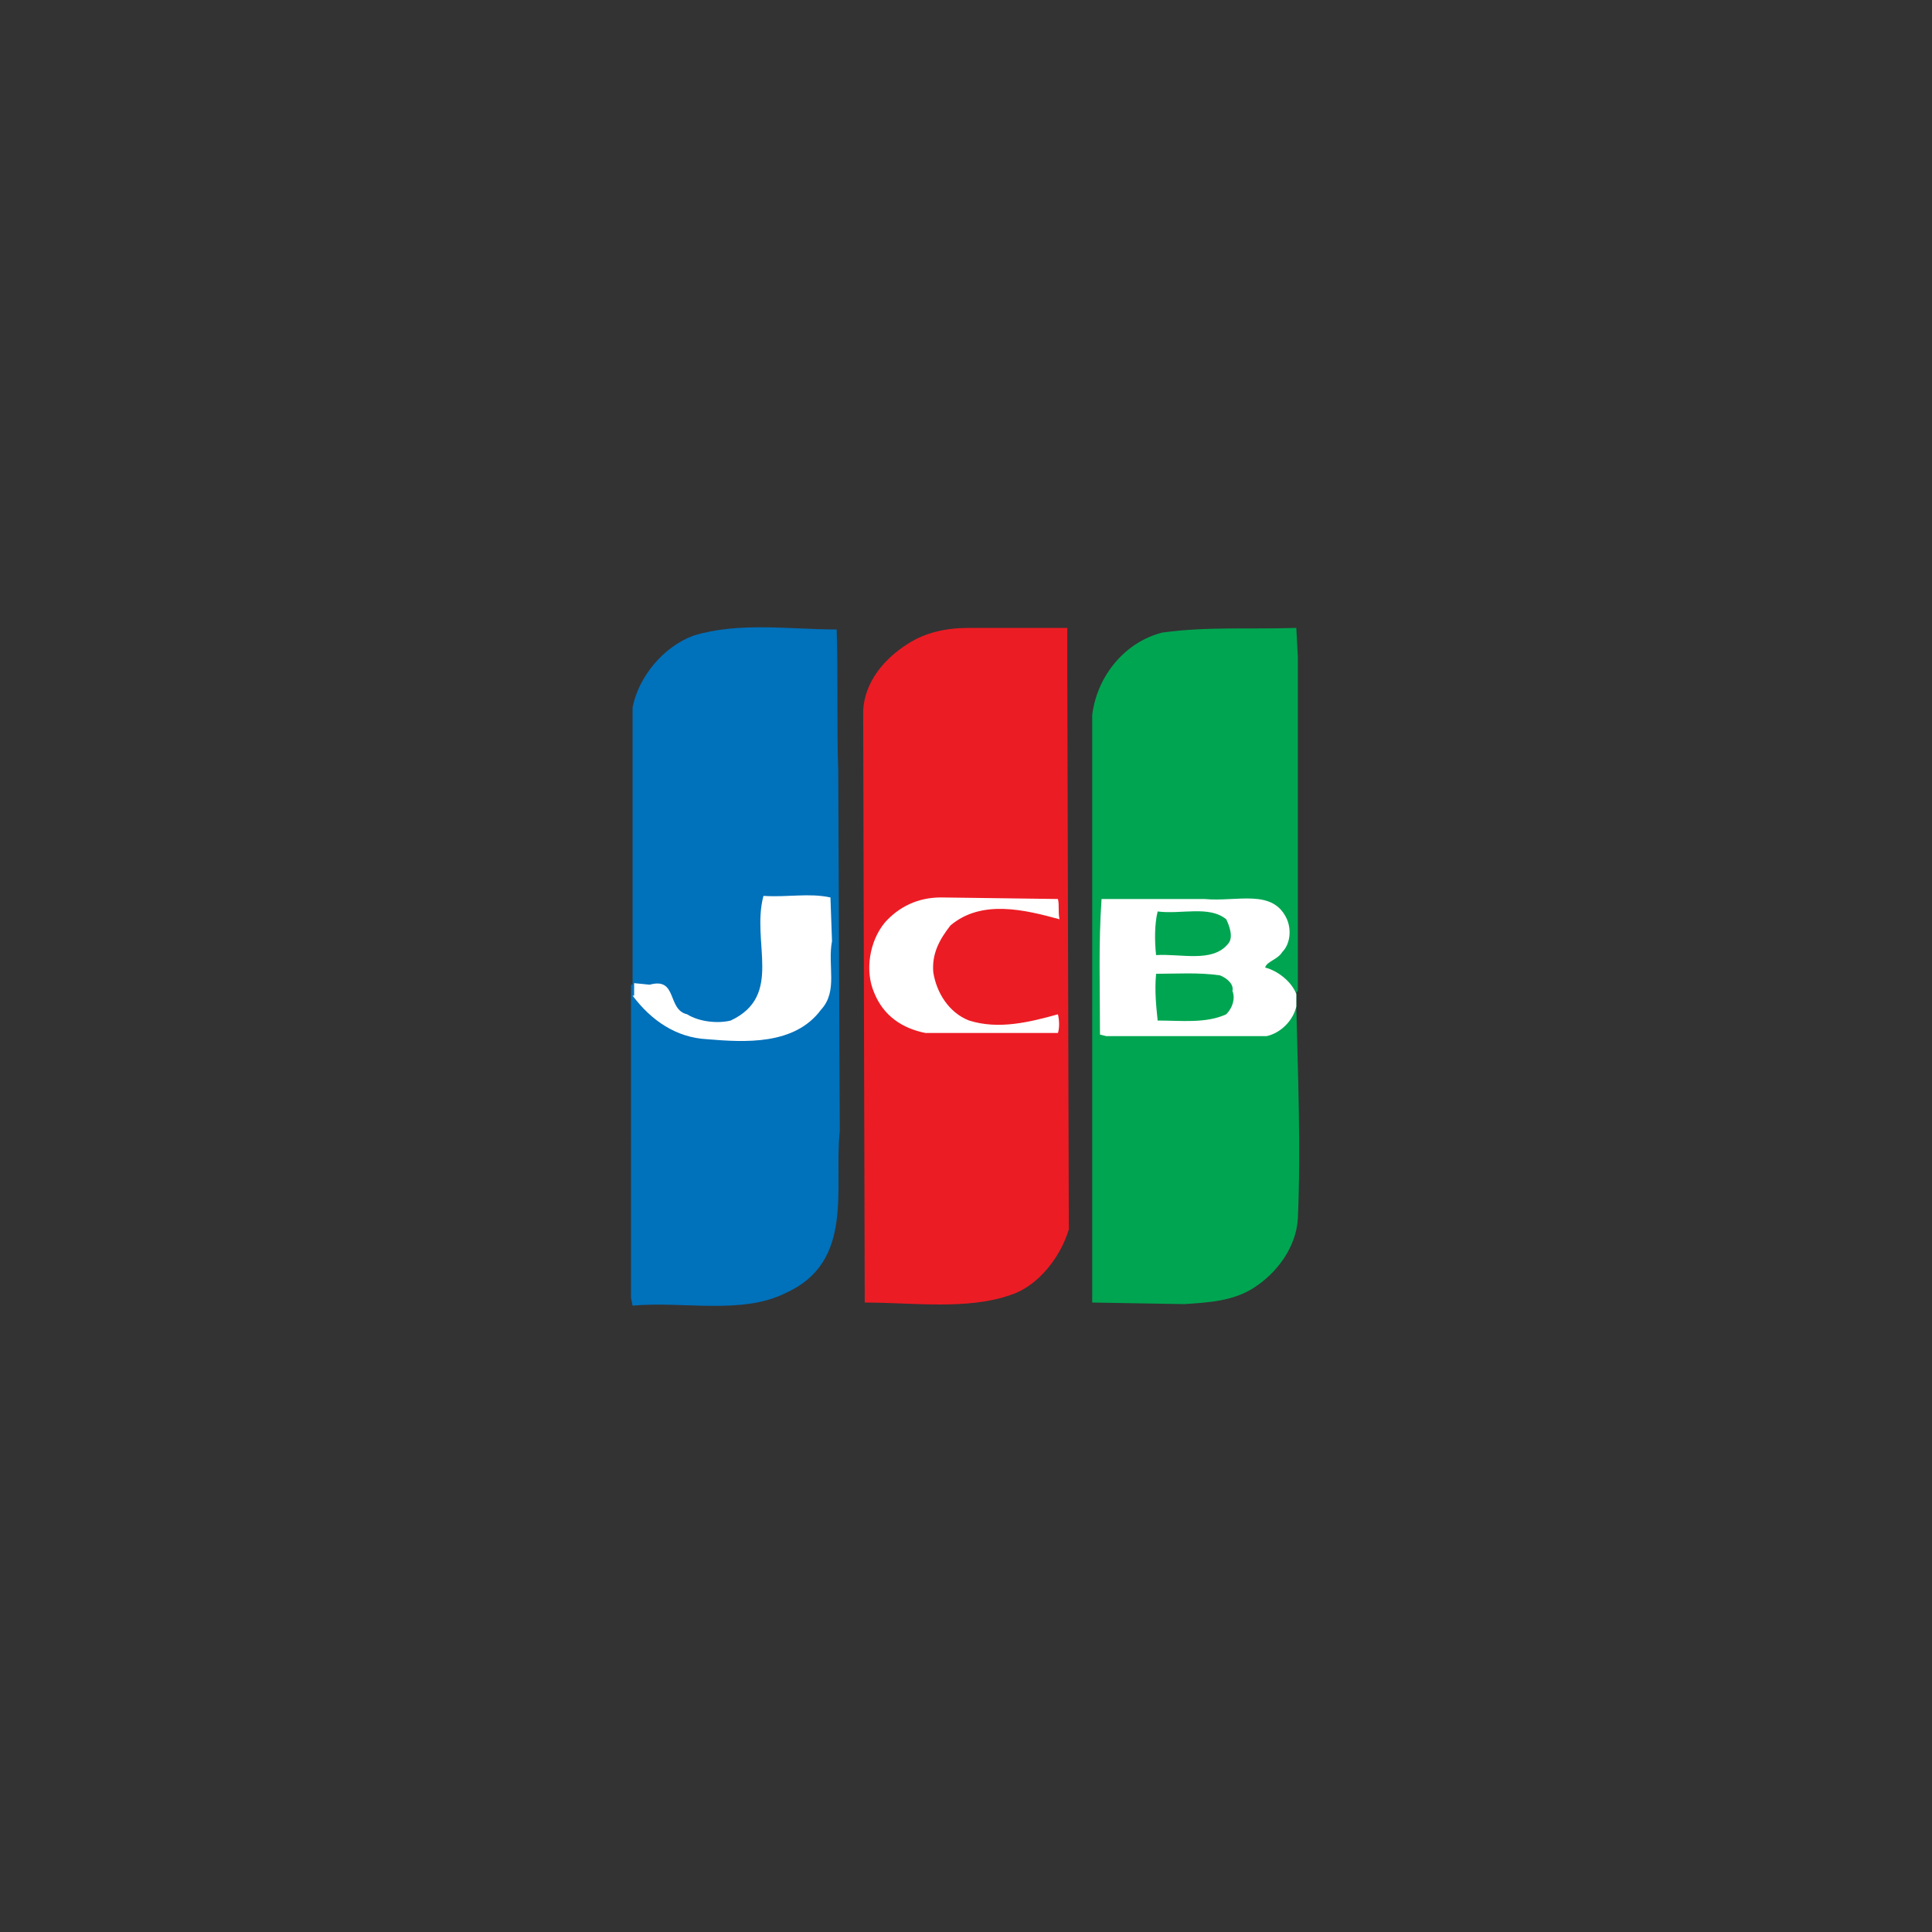 <?xml version="1.0" ?><!DOCTYPE svg  PUBLIC '-//W3C//DTD SVG 1.1//EN'  'http://www.w3.org/Graphics/SVG/1.1/DTD/svg11.dtd'><svg id="Layer_1" style="enable-background:new 0 0 124 124;" version="1.1" viewBox="0 0 124 124" xml:space="preserve" xmlns="http://www.w3.org/2000/svg" xmlns:xlink="http://www.w3.org/1999/xlink"><rect x="0" y="0" width="124" height="124" fill="#333333" stroke="none"/><style type="text/css">
	.st0{fill:#E73530;}
	.st1{fill:#0066B2;}
	.st2{fill:#F9A533;}
	.st3{fill:#336699;}
	.st4{fill:#003366;}
	.st5{fill:#203C73;}
	.st6{fill:#EE3A3F;}
	.st7{fill:#0067B2;}
	.st8{fill:#FAAC18;}
	.st9{fill:#6AB845;}
	.st10{fill:#231F20;}
	.st11{fill-rule:evenodd;clip-rule:evenodd;fill:#231F20;}
	.st12{fill-rule:evenodd;clip-rule:evenodd;fill:#008060;}
	.st13{fill:#007CC3;}
	.st14{fill:#009DDD;}
	.st15{fill:#FFFFFF;}
	.st16{fill-rule:evenodd;clip-rule:evenodd;fill:#FF9900;}
	.st17{fill-rule:evenodd;clip-rule:evenodd;}
	.st18{fill:#862165;}
	.st19{fill:#58595B;}
	.st20{fill-rule:evenodd;clip-rule:evenodd;fill:#9A9FB8;}
	.st21{fill:#00A551;}
	.st22{fill:#0071BB;}
	.st23{fill:#EC1C24;}
	.st24{fill:#EC1C2E;}
	.st25{fill:#0084C4;}
	.st26{fill:none;stroke:#FFFFFF;stroke-width:0.215;}
	.st27{fill-rule:evenodd;clip-rule:evenodd;fill:#FAA929;}
	.st28{fill-rule:evenodd;clip-rule:evenodd;fill:#045EA0;}
	.st29{fill:url(#SVGID_1_);}
	.st30{fill:url(#SVGID_2_);}
	.st31{fill:url(#SVGID_3_);}
	.st32{fill:url(#SVGID_4_);}
	.st33{fill:#273D49;}
	.st34{fill:#48606D;}
	.st35{fill:#8BB43F;}
	.st36{fill-rule:evenodd;clip-rule:evenodd;fill:#FBB231;}
	.st37{fill-rule:evenodd;clip-rule:evenodd;fill:#EC1C2E;}
	.st38{fill-rule:evenodd;clip-rule:evenodd;fill:#FFFFFF;}
	.st39{fill:none;stroke:#FFFFFF;stroke-width:0.216;stroke-miterlimit:2.613;}
	.st40{fill-rule:evenodd;clip-rule:evenodd;fill:#121212;}
	.st41{fill:#004A97;}
	.st42{fill:#0078A9;}
	.st43{fill:url(#SVGID_5_);}
	.st44{fill:#001722;}
</style><g><g><path class="st21" d="M83.2,64.6c0.1,4.4,0.3,9,0.1,13.6c-0.1,1.8-1.3,3.5-2.9,4.5c-1.3,0.8-2.8,0.9-4.4,1l-5.9-0.1l0-37.7    c0.3-2.5,2.1-4.7,4.5-5.3c2.9-0.4,5.6-0.2,8.6-0.3l0.1,1.9v21.4l-0.1,0.1V64.6z"/><path class="st22" d="M40.6,63.2V45.4c0.4-2,2-3.9,3.9-4.6c2.9-0.9,6.2-0.4,9.2-0.4c0.1,2.9,0,6.5,0.1,9l0.1,23.2    c-0.4,3.6,1,8.4-3.5,10.4c-2.8,1.4-6.6,0.5-9.8,0.8l-0.1-0.5V63.9V63.2z"/><path class="st15" d="M40.6,63.9c1.2,1.6,2.8,2.7,4.8,2.8c2.4,0.2,5.6,0.4,7.3-1.9c1.1-1.2,0.4-2.8,0.7-4.4l-0.1-2.8    c-1.4-0.3-2.7,0-4.3-0.1c-0.8,3,1.3,6.4-2.1,8c-0.8,0.2-2,0.1-2.8-0.4c-1.3-0.3-0.6-2.4-2.4-1.9l-1-0.1V63.9z"/><path class="st23" d="M68.5,42.8l0.1,36.1c-0.5,1.7-1.9,3.6-3.7,4.2c-2.8,1-6.3,0.5-9.4,0.5l-0.1-38c0.1-1.8,1.3-3.3,2.9-4.3    c1.1-0.7,2.4-1,3.9-1h6.3L68.5,42.8z"/><path class="st15" d="M67.9,57.7c0.1,0.4,0,0.8,0.1,1.3c-2.2-0.6-5-1.3-7,0.4c-0.7,0.9-1.2,1.8-1.1,3c0.2,1.3,1,2.6,2.3,3.1    c1.9,0.6,3.9,0.1,5.7-0.4c0.1,0.4,0.1,0.9,0,1.2h-8.5c-1.5-0.3-2.7-1.1-3.3-2.6c-0.6-1.4-0.3-3.3,0.7-4.5c0.9-1,2.1-1.6,3.6-1.6    L67.9,57.7z"/><path class="st15" d="M83.2,64.6c-0.2,0.9-1,1.7-1.9,1.9H71l-0.4-0.1c0-3-0.1-5.8,0.1-8.7h6.6c2.1,0.2,4.4-0.7,5.3,1.3    c0.3,0.7,0.2,1.6-0.3,2.1c-0.3,0.5-1,0.6-1.1,1c0.8,0.2,1.7,0.9,2,1.7V64.6z M74.3,58.5c-0.2,0.8-0.2,1.9-0.1,2.8    c1.6-0.1,3.6,0.5,4.6-0.7c0.4-0.4,0.1-1.2-0.1-1.6C77.6,58.1,75.8,58.7,74.3,58.5z M78.3,62.6c-1.4-0.2-2.8-0.1-4.1-0.1    c-0.1,1.1,0,2,0.1,3c1.5,0,3.1,0.2,4.4-0.4c0.4-0.4,0.6-1,0.4-1.5C79.2,63.2,78.8,62.8,78.3,62.6z"/></g></g></svg>